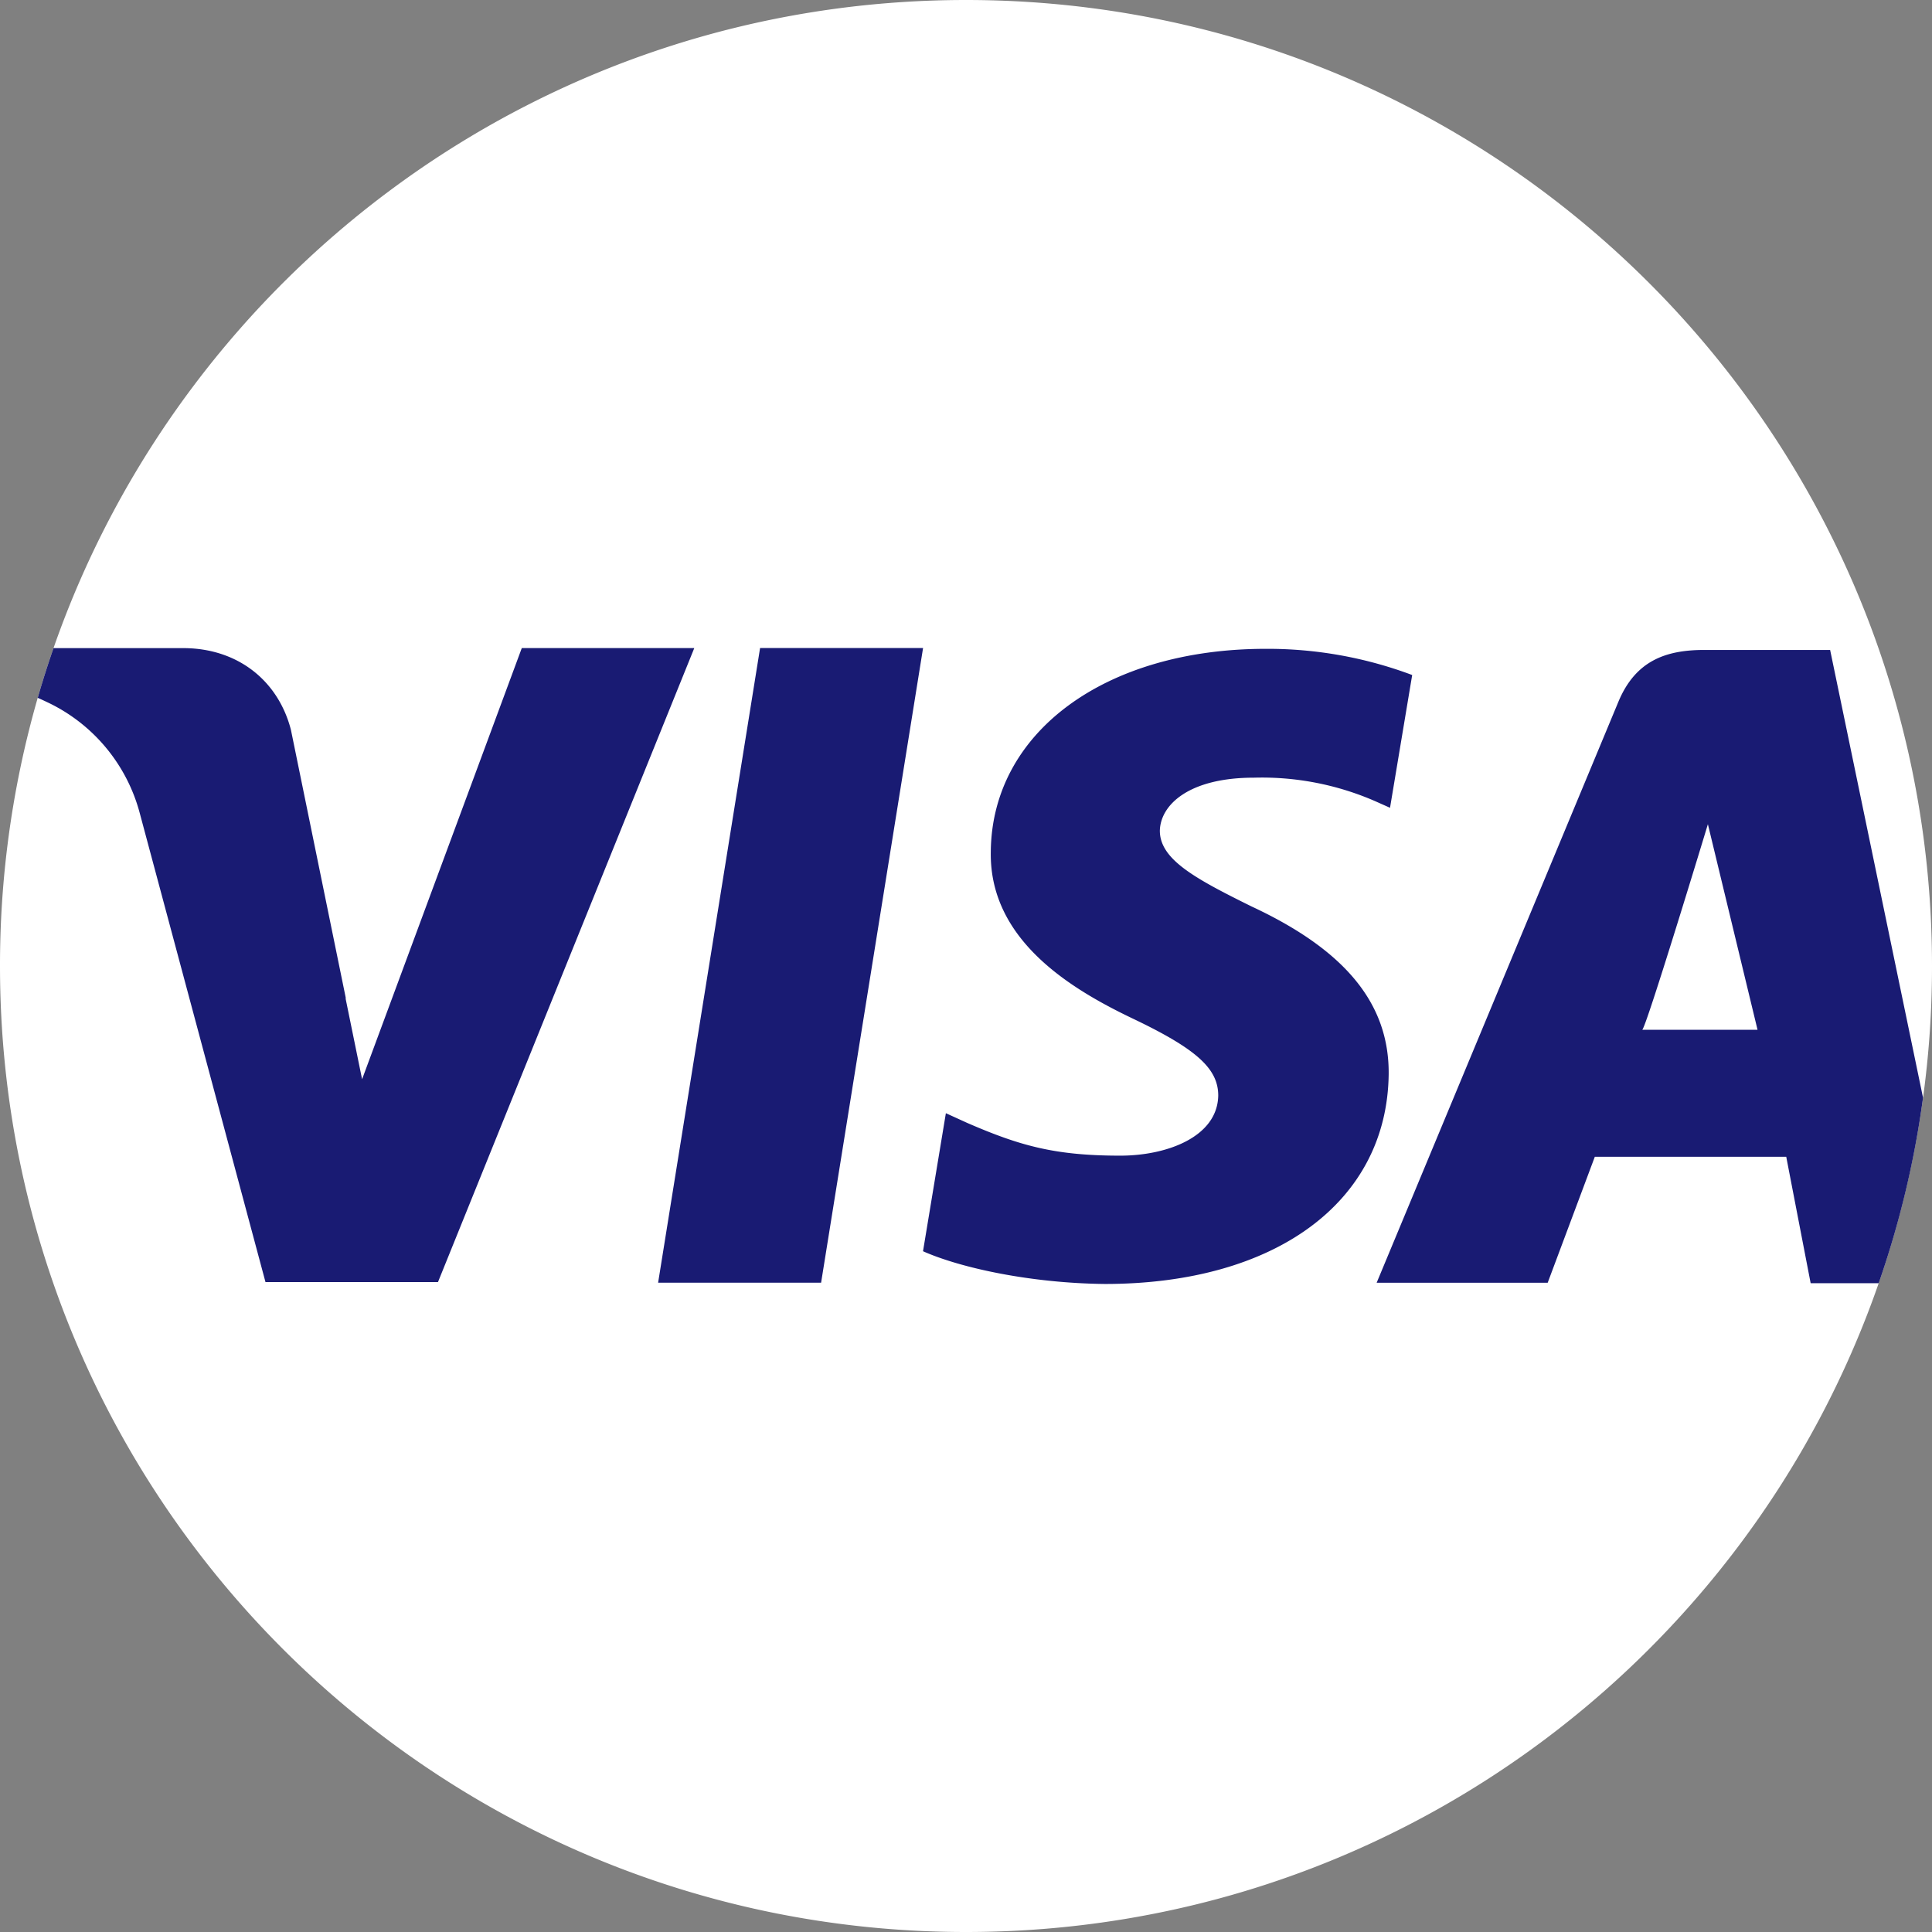 <svg width="36" height="36" fill="none" xmlns="http://www.w3.org/2000/svg"><rect width="100%" height="100%" fill="#808080" stroke="none"/><path d="M36 18a18.037 18.037 0 01-.993 5.91C32.562 30.949 25.87 36 18 36 8.059 36 0 27.941 0 18a18.006 18.006 0 01.997-5.923C3.447 5.046 10.134 0 18 0c9.941 0 18 8.059 18 18z" fill="#fff"/><path d="M12.261 23.901H15.3l1.9-11.826h-3.037l-1.9 11.826zM12.937 12.076L8.161 23.89H4.947l-2.345-8.746a3.19 3.19 0 00-1.71-2.054 6.294 6.294 0 00-.189-.087c.09-.313.188-.621.294-.926h2.448c1.005.013 1.744.621 1.976 1.523l1.026 5.015c-.004-.01-.009-.021-.012-.032l.312 1.527 2.976-8.035v.001h3.214zM34.102 12.111h-2.35c-.725 0-1.275.21-1.59.952l-4.51 10.839h3.187l.878-2.347h3.567l.455 2.356h1.268c.385-1.108.665-2.263.826-3.456l-1.731-8.343zM30.6 19.188c.063 0 1.224-3.83 1.224-3.83l.925 3.83H30.6zM23.324 16.892c-1.061-.524-1.712-.878-1.712-1.414.013-.487.55-.987 1.75-.987a5.286 5.286 0 012.263.438l.276.123.413-2.474a7.666 7.666 0 00-2.727-.488c-3 0-5.112 1.56-5.125 3.79-.025 1.647 1.512 2.56 2.663 3.108 1.175.562 1.575.927 1.575 1.426-.013.767-.95 1.12-1.825 1.12-1.212 0-1.863-.181-2.85-.609l-.4-.182-.426 2.572c.714.317 2.026.596 3.388.61 3.188 0 5.263-1.536 5.289-3.913.01-1.304-.8-2.303-2.552-3.12z" fill="#191B73"/></svg>